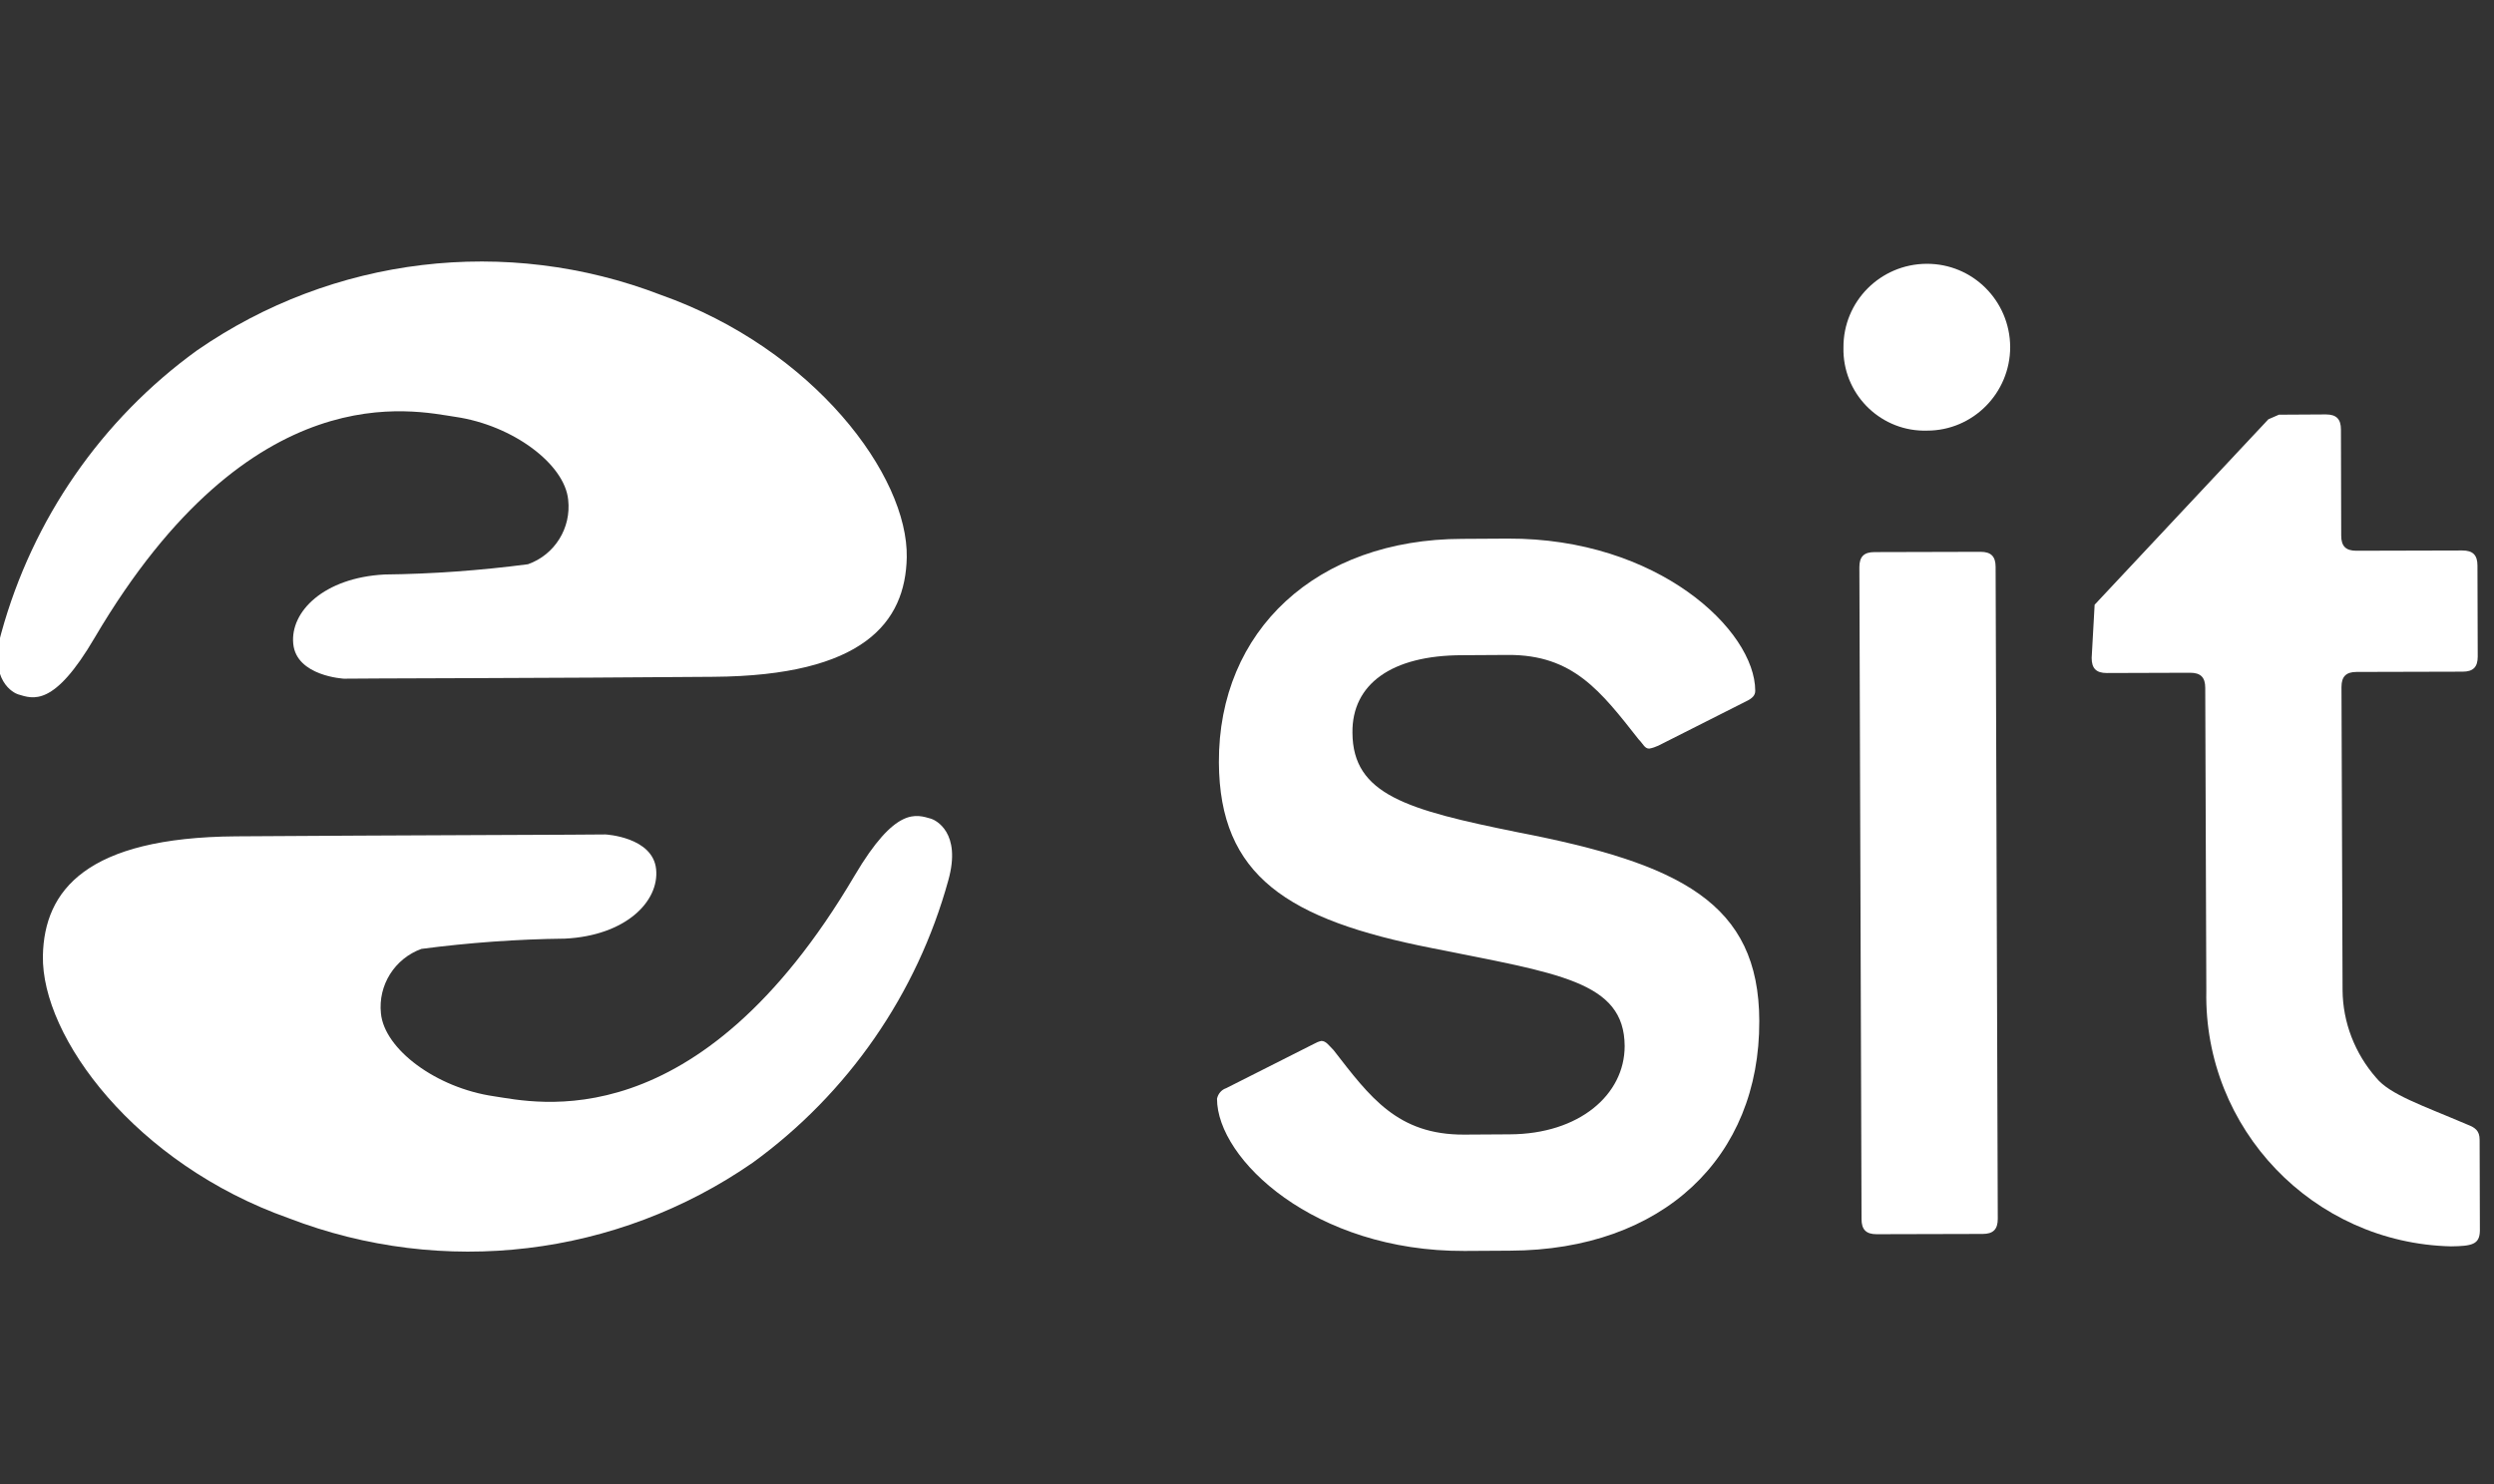 <?xml version="1.0" encoding="UTF-8" standalone="no"?>
<!DOCTYPE svg PUBLIC "-//W3C//DTD SVG 1.1//EN" "http://www.w3.org/Graphics/SVG/1.1/DTD/svg11.dtd">
<svg width="100%" height="100%" viewBox="0 0 126 75" version="1.1" xmlns="http://www.w3.org/2000/svg" xmlns:xlink="http://www.w3.org/1999/xlink" xml:space="preserve" xmlns:serif="http://www.serif.com/" style="fill-rule:evenodd;clip-rule:evenodd;stroke-linejoin:round;stroke-miterlimit:2;">
    <rect x="0" y="0" width="126" height="75" fill="#333333" stroke="none"/>
    <g id="Artboard2" transform="matrix(1.363,0,0,3.571,0,0)">
        <rect x="0" y="0" width="92" height="21" style="fill:none;"/>
        <clipPath id="_clip1">
            <rect x="0" y="0" width="92" height="21"/>
        </clipPath>
        <g clip-path="url(#_clip1)">
            <g transform="matrix(1,0,0,0.382,-1445.47,-256.275)">
                <g id="Artboard1">
                    <g id="Group_78">
                        <path id="Path_1" d="M1495.6,698.02C1495.61,700.32 1497.63,700.88 1501.73,701.71C1507.74,702.87 1510.67,704.32 1510.68,708.7C1510.7,713.75 1507.11,717.19 1501.44,717.21L1499.75,717.22C1494.19,717.24 1490.58,713.82 1490.58,711.58C1490.62,711.4 1490.74,711.25 1490.92,711.19L1494.17,709.55C1494.26,709.5 1494.35,709.46 1494.45,709.44C1494.62,709.44 1494.73,709.61 1494.9,709.78C1496.25,711.52 1497.27,712.92 1499.74,712.91L1501.43,712.9C1504.01,712.89 1505.69,711.43 1505.69,709.63C1505.68,707.22 1503.21,706.94 1498.54,706C1493.2,704.95 1490.67,703.33 1490.65,699.12C1490.63,694.23 1494.27,690.85 1499.67,690.84L1501.36,690.83C1506.92,690.81 1510.53,694.23 1510.53,696.47C1510.53,696.64 1510.42,696.75 1510.19,696.86L1506.94,698.5C1506.83,698.55 1506.72,698.59 1506.6,698.61C1506.43,698.61 1506.38,698.44 1506.21,698.27C1504.8,696.48 1503.78,695.13 1501.37,695.14L1499.68,695.15C1497.04,695.15 1495.58,696.23 1495.6,698.02" style="fill:white;fill-rule:nonzero;"/>
                        <path id="Path_2" d="M1516.9,686.83C1515.24,686.88 1513.85,685.57 1513.8,683.91L1513.8,683.75C1513.79,682.04 1515.17,680.66 1516.88,680.65C1518.59,680.64 1519.97,682.02 1519.98,683.73C1519.98,685.44 1518.6,686.83 1516.9,686.83M1518.96,716.59L1515.03,716.6C1514.64,716.6 1514.47,716.43 1514.47,716.04L1514.39,691.89C1514.39,691.5 1514.56,691.33 1514.95,691.33L1518.88,691.32C1519.27,691.32 1519.44,691.49 1519.44,691.88L1519.52,716.03C1519.52,716.42 1519.35,716.59 1518.96,716.59" style="fill:white;fill-rule:nonzero;"/>
                        <path id="Path_3" d="M1536.32,717.05C1531.21,716.93 1527.15,712.7 1527.25,707.59L1527.21,696.36C1527.21,695.97 1527.04,695.8 1526.65,695.8L1523.56,695.81C1523.17,695.81 1523,695.64 1523,695.25L1523.11,693.28L1529.55,686.41L1529.94,686.24L1531.68,686.23C1532.07,686.23 1532.24,686.4 1532.24,686.79L1532.25,690.72C1532.25,691.11 1532.42,691.28 1532.81,691.28L1536.74,691.27C1537.13,691.27 1537.3,691.44 1537.3,691.83L1537.31,695.2C1537.31,695.59 1537.14,695.76 1536.75,695.76L1532.82,695.77C1532.43,695.77 1532.26,695.94 1532.26,696.33L1532.3,707.56C1532.31,708.76 1532.76,709.91 1533.55,710.81C1534.06,711.43 1535.24,711.82 1536.93,712.54C1537.21,712.65 1537.38,712.76 1537.38,713.1L1537.39,716.47C1537.38,716.98 1537.1,717.04 1536.32,717.05" style="fill:white;fill-rule:nonzero;"/>
                        <path id="Path_4" d="M1458.22,696.02C1458.22,696.02 1456.46,695.93 1456.34,694.73C1456.22,693.53 1457.48,692.28 1459.72,692.16C1461.5,692.14 1463.28,692.01 1465.04,691.78C1466.03,691.43 1466.65,690.44 1466.53,689.39C1466.4,688.07 1464.48,686.63 1462.35,686.32C1460.84,686.1 1454.81,684.61 1448.98,694.5C1447.47,697.08 1446.7,696.77 1446.14,696.6C1446,696.56 1445.02,696.1 1445.52,694.32C1446.68,690.11 1449.23,686.42 1452.77,683.86C1457.81,680.37 1464.24,679.6 1469.96,681.8C1475.65,683.81 1479.14,688.51 1479.08,691.53C1479.03,693.94 1477.47,695.91 1471.92,695.95C1466.19,696 1458.23,696.01 1458.22,696.02" style="fill:white;fill-rule:nonzero;"/>
                        <path id="Path_5" d="M1467.91,701.79C1467.91,701.79 1469.67,701.88 1469.79,703.08C1469.91,704.28 1468.65,705.54 1466.41,705.65C1464.63,705.67 1462.85,705.8 1461.09,706.03C1460.1,706.39 1459.48,707.37 1459.59,708.42C1459.72,709.75 1461.64,711.18 1463.78,711.49C1465.29,711.71 1471.32,713.2 1477.15,703.31C1478.67,700.74 1479.43,701.05 1479.99,701.21C1480.14,701.26 1481.12,701.71 1480.62,703.49C1479.46,707.7 1476.9,711.39 1473.37,713.95C1468.33,717.44 1461.9,718.21 1456.18,716.01C1450.49,714 1447,709.3 1447.06,706.28C1447.11,703.86 1448.67,701.9 1454.22,701.86C1459.94,701.82 1467.9,701.8 1467.91,701.79" style="fill:white;fill-rule:nonzero;"/>
                    </g>
                </g>
            </g>
        </g>
    </g>
</svg>
